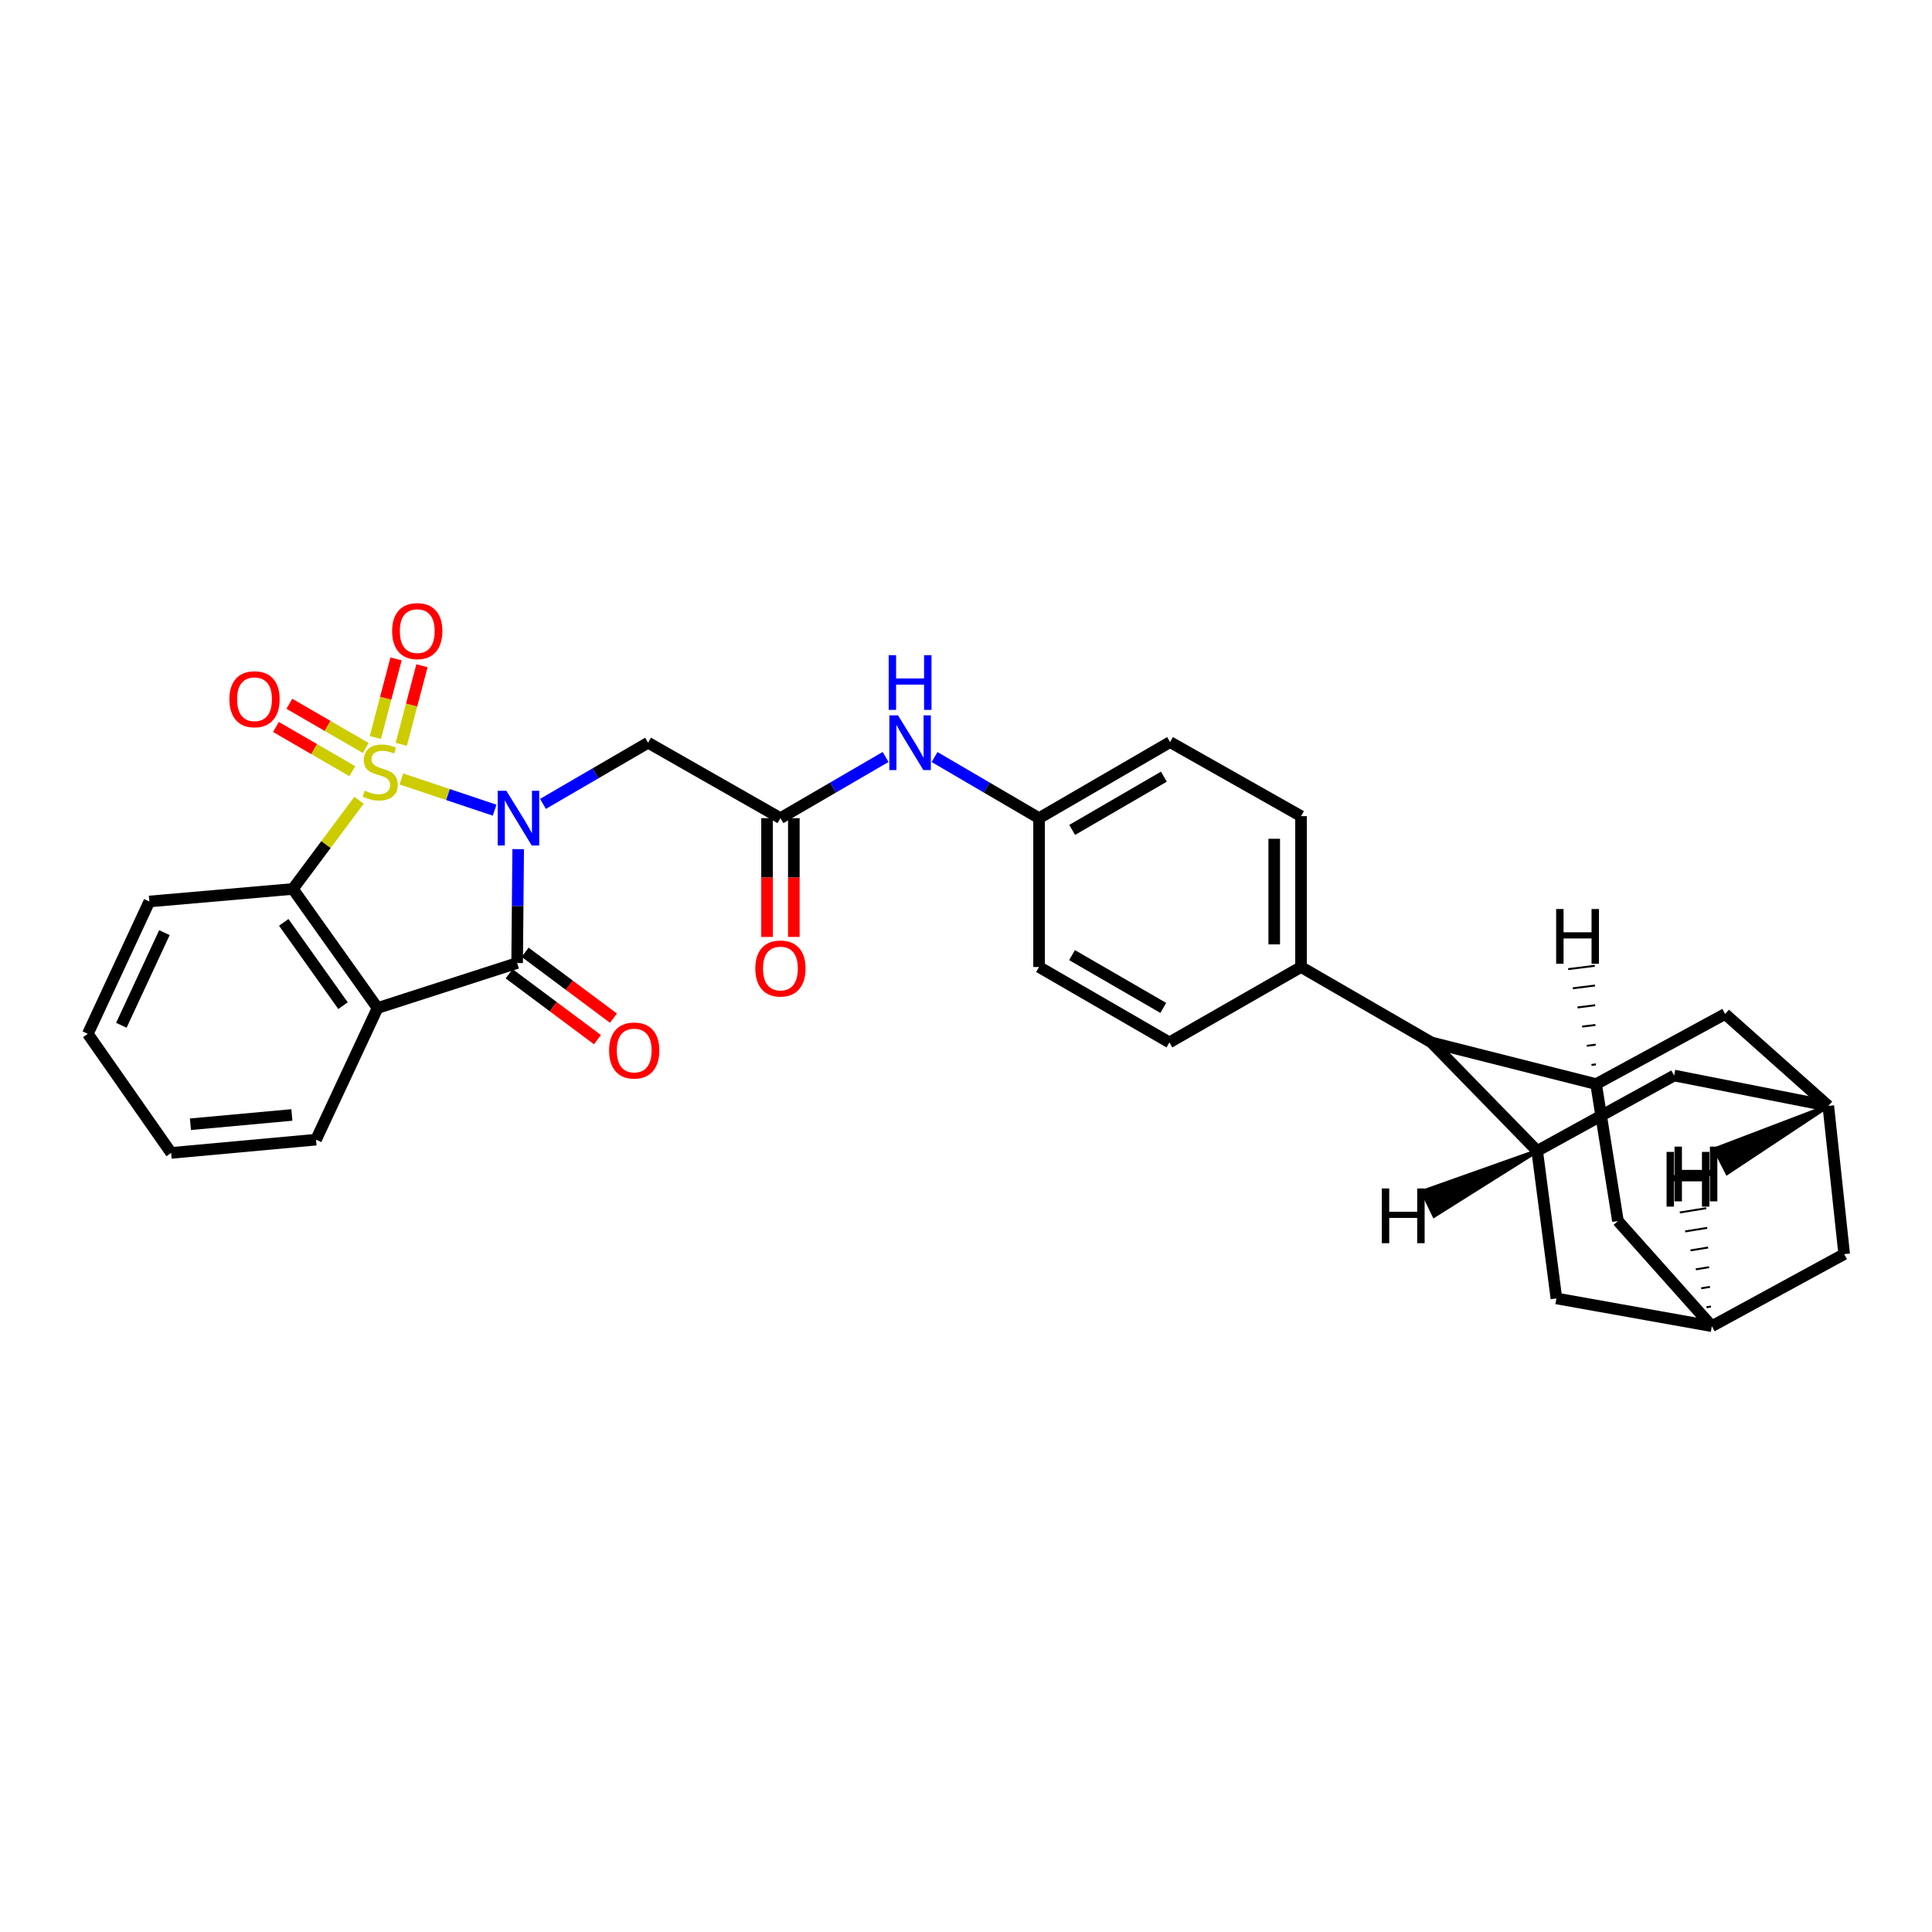 <?xml version='1.0' encoding='iso-8859-1'?>
<svg version='1.1' baseProfile='full'
              xmlns='http://www.w3.org/2000/svg'
                      xmlns:rdkit='http://www.rdkit.org/xml'
                      xmlns:xlink='http://www.w3.org/1999/xlink'
                  xml:space='preserve'
width='1000px' height='1000px' viewBox='0 0 1000 1000'>
<!-- END OF HEADER -->
<rect style='opacity:1.0;fill:#FFFFFF;stroke:none' width='1000' height='1000' x='0' y='0'> </rect>
<path class='bond-0' d='M 207.758,403.189 L 231.89,411.267' style='fill:none;fill-rule:evenodd;stroke:#CCCC00;stroke-width:6px;stroke-linecap:butt;stroke-linejoin:miter;stroke-opacity:1' />
<path class='bond-0' d='M 231.89,411.267 L 256.022,419.344' style='fill:none;fill-rule:evenodd;stroke:#0000FF;stroke-width:6px;stroke-linecap:butt;stroke-linejoin:miter;stroke-opacity:1' />
<path class='bond-3' d='M 185.821,414.226 L 168.706,437.174' style='fill:none;fill-rule:evenodd;stroke:#CCCC00;stroke-width:6px;stroke-linecap:butt;stroke-linejoin:miter;stroke-opacity:1' />
<path class='bond-3' d='M 168.706,437.174 L 151.591,460.122' style='fill:none;fill-rule:evenodd;stroke:#000000;stroke-width:6px;stroke-linecap:butt;stroke-linejoin:miter;stroke-opacity:1' />
<path class='bond-8' d='M 207.707,385.276 L 213.058,364.924' style='fill:none;fill-rule:evenodd;stroke:#CCCC00;stroke-width:6px;stroke-linecap:butt;stroke-linejoin:miter;stroke-opacity:1' />
<path class='bond-8' d='M 213.058,364.924 L 218.409,344.573' style='fill:none;fill-rule:evenodd;stroke:#FF0000;stroke-width:6px;stroke-linecap:butt;stroke-linejoin:miter;stroke-opacity:1' />
<path class='bond-8' d='M 194.293,381.749 L 199.644,361.397' style='fill:none;fill-rule:evenodd;stroke:#CCCC00;stroke-width:6px;stroke-linecap:butt;stroke-linejoin:miter;stroke-opacity:1' />
<path class='bond-8' d='M 199.644,361.397 L 204.995,341.045' style='fill:none;fill-rule:evenodd;stroke:#FF0000;stroke-width:6px;stroke-linecap:butt;stroke-linejoin:miter;stroke-opacity:1' />
<path class='bond-9' d='M 189.308,387.169 L 169.544,375.72' style='fill:none;fill-rule:evenodd;stroke:#CCCC00;stroke-width:6px;stroke-linecap:butt;stroke-linejoin:miter;stroke-opacity:1' />
<path class='bond-9' d='M 169.544,375.72 L 149.78,364.272' style='fill:none;fill-rule:evenodd;stroke:#FF0000;stroke-width:6px;stroke-linecap:butt;stroke-linejoin:miter;stroke-opacity:1' />
<path class='bond-9' d='M 182.356,399.171 L 162.592,387.722' style='fill:none;fill-rule:evenodd;stroke:#CCCC00;stroke-width:6px;stroke-linecap:butt;stroke-linejoin:miter;stroke-opacity:1' />
<path class='bond-9' d='M 162.592,387.722 L 142.828,376.274' style='fill:none;fill-rule:evenodd;stroke:#FF0000;stroke-width:6px;stroke-linecap:butt;stroke-linejoin:miter;stroke-opacity:1' />
<path class='bond-1' d='M 268.212,439.509 L 267.939,468.983' style='fill:none;fill-rule:evenodd;stroke:#0000FF;stroke-width:6px;stroke-linecap:butt;stroke-linejoin:miter;stroke-opacity:1' />
<path class='bond-1' d='M 267.939,468.983 L 267.667,498.457' style='fill:none;fill-rule:evenodd;stroke:#000000;stroke-width:6px;stroke-linecap:butt;stroke-linejoin:miter;stroke-opacity:1' />
<path class='bond-4' d='M 281.041,416.095 L 308.247,400.263' style='fill:none;fill-rule:evenodd;stroke:#0000FF;stroke-width:6px;stroke-linecap:butt;stroke-linejoin:miter;stroke-opacity:1' />
<path class='bond-4' d='M 308.247,400.263 L 335.452,384.43' style='fill:none;fill-rule:evenodd;stroke:#000000;stroke-width:6px;stroke-linecap:butt;stroke-linejoin:miter;stroke-opacity:1' />
<path class='bond-13' d='M 263.521,504.016 L 286.377,521.063' style='fill:none;fill-rule:evenodd;stroke:#000000;stroke-width:6px;stroke-linecap:butt;stroke-linejoin:miter;stroke-opacity:1' />
<path class='bond-13' d='M 286.377,521.063 L 309.234,538.111' style='fill:none;fill-rule:evenodd;stroke:#FF0000;stroke-width:6px;stroke-linecap:butt;stroke-linejoin:miter;stroke-opacity:1' />
<path class='bond-13' d='M 271.813,492.898 L 294.67,509.945' style='fill:none;fill-rule:evenodd;stroke:#000000;stroke-width:6px;stroke-linecap:butt;stroke-linejoin:miter;stroke-opacity:1' />
<path class='bond-13' d='M 294.67,509.945 L 317.527,526.993' style='fill:none;fill-rule:evenodd;stroke:#FF0000;stroke-width:6px;stroke-linecap:butt;stroke-linejoin:miter;stroke-opacity:1' />
<path class='bond-31' d='M 267.667,498.457 L 195.427,521.743' style='fill:none;fill-rule:evenodd;stroke:#000000;stroke-width:6px;stroke-linecap:butt;stroke-linejoin:miter;stroke-opacity:1' />
<path class='bond-2' d='M 195.427,521.743 L 151.591,460.122' style='fill:none;fill-rule:evenodd;stroke:#000000;stroke-width:6px;stroke-linecap:butt;stroke-linejoin:miter;stroke-opacity:1' />
<path class='bond-2' d='M 177.55,520.54 L 146.864,477.405' style='fill:none;fill-rule:evenodd;stroke:#000000;stroke-width:6px;stroke-linecap:butt;stroke-linejoin:miter;stroke-opacity:1' />
<path class='bond-25' d='M 195.427,521.743 L 163.588,589.883' style='fill:none;fill-rule:evenodd;stroke:#000000;stroke-width:6px;stroke-linecap:butt;stroke-linejoin:miter;stroke-opacity:1' />
<path class='bond-28' d='M 151.591,460.122 L 77.302,466.61' style='fill:none;fill-rule:evenodd;stroke:#000000;stroke-width:6px;stroke-linecap:butt;stroke-linejoin:miter;stroke-opacity:1' />
<path class='bond-7' d='M 335.452,384.43 L 403.954,423.474' style='fill:none;fill-rule:evenodd;stroke:#000000;stroke-width:6px;stroke-linecap:butt;stroke-linejoin:miter;stroke-opacity:1' />
<path class='bond-5' d='M 826.148,561.126 L 740.879,539.55' style='fill:none;fill-rule:evenodd;stroke:#000000;stroke-width:6px;stroke-linecap:butt;stroke-linejoin:miter;stroke-opacity:1' />
<path class='bond-14' d='M 826.148,561.126 L 837.437,631.986' style='fill:none;fill-rule:evenodd;stroke:#000000;stroke-width:6px;stroke-linecap:butt;stroke-linejoin:miter;stroke-opacity:1' />
<path class='bond-17' d='M 826.148,561.126 L 892.909,524.841' style='fill:none;fill-rule:evenodd;stroke:#000000;stroke-width:6px;stroke-linecap:butt;stroke-linejoin:miter;stroke-opacity:1' />
<path class='bond-37' d='M 826.031,550.921 L 823.737,551.209' style='fill:none;fill-rule:evenodd;stroke:#000000;stroke-width:1.0px;stroke-linecap:butt;stroke-linejoin:miter;stroke-opacity:1' />
<path class='bond-37' d='M 825.913,540.715 L 821.326,541.292' style='fill:none;fill-rule:evenodd;stroke:#000000;stroke-width:1.0px;stroke-linecap:butt;stroke-linejoin:miter;stroke-opacity:1' />
<path class='bond-37' d='M 825.795,530.51 L 818.915,531.374' style='fill:none;fill-rule:evenodd;stroke:#000000;stroke-width:1.0px;stroke-linecap:butt;stroke-linejoin:miter;stroke-opacity:1' />
<path class='bond-37' d='M 825.678,520.304 L 816.503,521.457' style='fill:none;fill-rule:evenodd;stroke:#000000;stroke-width:1.0px;stroke-linecap:butt;stroke-linejoin:miter;stroke-opacity:1' />
<path class='bond-37' d='M 825.56,510.099 L 814.092,511.54' style='fill:none;fill-rule:evenodd;stroke:#000000;stroke-width:1.0px;stroke-linecap:butt;stroke-linejoin:miter;stroke-opacity:1' />
<path class='bond-37' d='M 825.443,499.894 L 811.681,501.623' style='fill:none;fill-rule:evenodd;stroke:#000000;stroke-width:1.0px;stroke-linecap:butt;stroke-linejoin:miter;stroke-opacity:1' />
<path class='bond-6' d='M 795.65,595.716 L 740.879,539.55' style='fill:none;fill-rule:evenodd;stroke:#000000;stroke-width:6px;stroke-linecap:butt;stroke-linejoin:miter;stroke-opacity:1' />
<path class='bond-15' d='M 795.65,595.716 L 866.525,556.688' style='fill:none;fill-rule:evenodd;stroke:#000000;stroke-width:6px;stroke-linecap:butt;stroke-linejoin:miter;stroke-opacity:1' />
<path class='bond-16' d='M 795.65,595.716 L 805.59,672.062' style='fill:none;fill-rule:evenodd;stroke:#000000;stroke-width:6px;stroke-linecap:butt;stroke-linejoin:miter;stroke-opacity:1' />
<path class='bond-38' d='M 795.65,595.716 L 736.287,616.77 L 742.334,629.252 Z' style='fill:#000000;fill-rule:evenodd;fill-opacity:1;stroke:#000000;stroke-width:2px;stroke-linecap:butt;stroke-linejoin:miter;stroke-opacity:1;' />
<path class='bond-18' d='M 403.954,423.474 L 431.168,407.641' style='fill:none;fill-rule:evenodd;stroke:#000000;stroke-width:6px;stroke-linecap:butt;stroke-linejoin:miter;stroke-opacity:1' />
<path class='bond-18' d='M 431.168,407.641 L 458.381,391.808' style='fill:none;fill-rule:evenodd;stroke:#0000FF;stroke-width:6px;stroke-linecap:butt;stroke-linejoin:miter;stroke-opacity:1' />
<path class='bond-20' d='M 397.019,423.474 L 397.019,454.213' style='fill:none;fill-rule:evenodd;stroke:#000000;stroke-width:6px;stroke-linecap:butt;stroke-linejoin:miter;stroke-opacity:1' />
<path class='bond-20' d='M 397.019,454.213 L 397.019,484.952' style='fill:none;fill-rule:evenodd;stroke:#FF0000;stroke-width:6px;stroke-linecap:butt;stroke-linejoin:miter;stroke-opacity:1' />
<path class='bond-20' d='M 410.889,423.474 L 410.889,454.213' style='fill:none;fill-rule:evenodd;stroke:#000000;stroke-width:6px;stroke-linecap:butt;stroke-linejoin:miter;stroke-opacity:1' />
<path class='bond-20' d='M 410.889,454.213 L 410.889,484.952' style='fill:none;fill-rule:evenodd;stroke:#FF0000;stroke-width:6px;stroke-linecap:butt;stroke-linejoin:miter;stroke-opacity:1' />
<path class='bond-10' d='M 740.879,539.55 L 673.409,500.522' style='fill:none;fill-rule:evenodd;stroke:#000000;stroke-width:6px;stroke-linecap:butt;stroke-linejoin:miter;stroke-opacity:1' />
<path class='bond-11' d='M 886.043,686.441 L 805.59,672.062' style='fill:none;fill-rule:evenodd;stroke:#000000;stroke-width:6px;stroke-linecap:butt;stroke-linejoin:miter;stroke-opacity:1' />
<path class='bond-21' d='M 886.043,686.441 L 954.545,649.123' style='fill:none;fill-rule:evenodd;stroke:#000000;stroke-width:6px;stroke-linecap:butt;stroke-linejoin:miter;stroke-opacity:1' />
<path class='bond-35' d='M 886.043,686.441 L 837.437,631.986' style='fill:none;fill-rule:evenodd;stroke:#000000;stroke-width:6px;stroke-linecap:butt;stroke-linejoin:miter;stroke-opacity:1' />
<path class='bond-39' d='M 885.561,676.26 L 883.279,676.631' style='fill:none;fill-rule:evenodd;stroke:#000000;stroke-width:1.0px;stroke-linecap:butt;stroke-linejoin:miter;stroke-opacity:1' />
<path class='bond-39' d='M 885.079,666.08 L 880.515,666.821' style='fill:none;fill-rule:evenodd;stroke:#000000;stroke-width:1.0px;stroke-linecap:butt;stroke-linejoin:miter;stroke-opacity:1' />
<path class='bond-39' d='M 884.596,655.899 L 877.751,657.01' style='fill:none;fill-rule:evenodd;stroke:#000000;stroke-width:1.0px;stroke-linecap:butt;stroke-linejoin:miter;stroke-opacity:1' />
<path class='bond-39' d='M 884.114,645.718 L 874.987,647.2' style='fill:none;fill-rule:evenodd;stroke:#000000;stroke-width:1.0px;stroke-linecap:butt;stroke-linejoin:miter;stroke-opacity:1' />
<path class='bond-39' d='M 883.632,635.537 L 872.223,637.39' style='fill:none;fill-rule:evenodd;stroke:#000000;stroke-width:1.0px;stroke-linecap:butt;stroke-linejoin:miter;stroke-opacity:1' />
<path class='bond-39' d='M 883.15,625.357 L 869.459,627.58' style='fill:none;fill-rule:evenodd;stroke:#000000;stroke-width:1.0px;stroke-linecap:butt;stroke-linejoin:miter;stroke-opacity:1' />
<path class='bond-12' d='M 946.331,572.415 L 866.525,556.688' style='fill:none;fill-rule:evenodd;stroke:#000000;stroke-width:6px;stroke-linecap:butt;stroke-linejoin:miter;stroke-opacity:1' />
<path class='bond-34' d='M 946.331,572.415 L 892.909,524.841' style='fill:none;fill-rule:evenodd;stroke:#000000;stroke-width:6px;stroke-linecap:butt;stroke-linejoin:miter;stroke-opacity:1' />
<path class='bond-36' d='M 946.331,572.415 L 954.545,649.123' style='fill:none;fill-rule:evenodd;stroke:#000000;stroke-width:6px;stroke-linecap:butt;stroke-linejoin:miter;stroke-opacity:1' />
<path class='bond-40' d='M 946.331,572.415 L 887.64,594.797 L 893.983,607.131 Z' style='fill:#000000;fill-rule:evenodd;fill-opacity:1;stroke:#000000;stroke-width:2px;stroke-linecap:butt;stroke-linejoin:miter;stroke-opacity:1;' />
<path class='bond-24' d='M 483.735,391.843 L 510.775,407.659' style='fill:none;fill-rule:evenodd;stroke:#0000FF;stroke-width:6px;stroke-linecap:butt;stroke-linejoin:miter;stroke-opacity:1' />
<path class='bond-24' d='M 510.775,407.659 L 537.815,423.474' style='fill:none;fill-rule:evenodd;stroke:#000000;stroke-width:6px;stroke-linecap:butt;stroke-linejoin:miter;stroke-opacity:1' />
<path class='bond-19' d='M 673.409,500.522 L 673.409,422.442' style='fill:none;fill-rule:evenodd;stroke:#000000;stroke-width:6px;stroke-linecap:butt;stroke-linejoin:miter;stroke-opacity:1' />
<path class='bond-19' d='M 659.539,488.81 L 659.539,434.154' style='fill:none;fill-rule:evenodd;stroke:#000000;stroke-width:6px;stroke-linecap:butt;stroke-linejoin:miter;stroke-opacity:1' />
<path class='bond-33' d='M 673.409,500.522 L 605.285,539.55' style='fill:none;fill-rule:evenodd;stroke:#000000;stroke-width:6px;stroke-linecap:butt;stroke-linejoin:miter;stroke-opacity:1' />
<path class='bond-22' d='M 605.285,539.55 L 537.815,500.522' style='fill:none;fill-rule:evenodd;stroke:#000000;stroke-width:6px;stroke-linecap:butt;stroke-linejoin:miter;stroke-opacity:1' />
<path class='bond-22' d='M 602.109,521.69 L 554.88,494.37' style='fill:none;fill-rule:evenodd;stroke:#000000;stroke-width:6px;stroke-linecap:butt;stroke-linejoin:miter;stroke-opacity:1' />
<path class='bond-23' d='M 673.409,422.442 L 605.624,384.107' style='fill:none;fill-rule:evenodd;stroke:#000000;stroke-width:6px;stroke-linecap:butt;stroke-linejoin:miter;stroke-opacity:1' />
<path class='bond-26' d='M 537.815,423.474 L 537.815,500.522' style='fill:none;fill-rule:evenodd;stroke:#000000;stroke-width:6px;stroke-linecap:butt;stroke-linejoin:miter;stroke-opacity:1' />
<path class='bond-27' d='M 537.815,423.474 L 605.624,384.107' style='fill:none;fill-rule:evenodd;stroke:#000000;stroke-width:6px;stroke-linecap:butt;stroke-linejoin:miter;stroke-opacity:1' />
<path class='bond-27' d='M 554.95,429.564 L 602.416,402.007' style='fill:none;fill-rule:evenodd;stroke:#000000;stroke-width:6px;stroke-linecap:butt;stroke-linejoin:miter;stroke-opacity:1' />
<path class='bond-32' d='M 163.588,589.883 L 88.59,596.749' style='fill:none;fill-rule:evenodd;stroke:#000000;stroke-width:6px;stroke-linecap:butt;stroke-linejoin:miter;stroke-opacity:1' />
<path class='bond-32' d='M 151.074,577.101 L 98.575,581.907' style='fill:none;fill-rule:evenodd;stroke:#000000;stroke-width:6px;stroke-linecap:butt;stroke-linejoin:miter;stroke-opacity:1' />
<path class='bond-30' d='M 77.302,466.61 L 45.455,535.112' style='fill:none;fill-rule:evenodd;stroke:#000000;stroke-width:6px;stroke-linecap:butt;stroke-linejoin:miter;stroke-opacity:1' />
<path class='bond-30' d='M 85.102,482.732 L 62.809,530.684' style='fill:none;fill-rule:evenodd;stroke:#000000;stroke-width:6px;stroke-linecap:butt;stroke-linejoin:miter;stroke-opacity:1' />
<path class='bond-29' d='M 88.59,596.749 L 45.455,535.112' style='fill:none;fill-rule:evenodd;stroke:#000000;stroke-width:6px;stroke-linecap:butt;stroke-linejoin:miter;stroke-opacity:1' />
<path  class='atom-0' d='M 188.791 409.238
Q 189.111 409.358, 190.431 409.918
Q 191.751 410.478, 193.191 410.838
Q 194.671 411.158, 196.111 411.158
Q 198.791 411.158, 200.351 409.878
Q 201.911 408.558, 201.911 406.278
Q 201.911 404.718, 201.111 403.758
Q 200.351 402.798, 199.151 402.278
Q 197.951 401.758, 195.951 401.158
Q 193.431 400.398, 191.911 399.678
Q 190.431 398.958, 189.351 397.438
Q 188.311 395.918, 188.311 393.358
Q 188.311 389.798, 190.711 387.598
Q 193.151 385.398, 197.951 385.398
Q 201.231 385.398, 204.951 386.958
L 204.031 390.038
Q 200.631 388.638, 198.071 388.638
Q 195.311 388.638, 193.791 389.798
Q 192.271 390.918, 192.311 392.878
Q 192.311 394.398, 193.071 395.318
Q 193.871 396.238, 194.991 396.758
Q 196.151 397.278, 198.071 397.878
Q 200.631 398.678, 202.151 399.478
Q 203.671 400.278, 204.751 401.918
Q 205.871 403.518, 205.871 406.278
Q 205.871 410.198, 203.231 412.318
Q 200.631 414.398, 196.271 414.398
Q 193.751 414.398, 191.831 413.838
Q 189.951 413.318, 187.711 412.398
L 188.791 409.238
' fill='#CCCC00'/>
<path  class='atom-1' d='M 262.1 409.314
L 271.38 424.314
Q 272.3 425.794, 273.78 428.474
Q 275.26 431.154, 275.34 431.314
L 275.34 409.314
L 279.1 409.314
L 279.1 437.634
L 275.22 437.634
L 265.26 421.234
Q 264.1 419.314, 262.86 417.114
Q 261.66 414.914, 261.3 414.234
L 261.3 437.634
L 257.62 437.634
L 257.62 409.314
L 262.1 409.314
' fill='#0000FF'/>
<path  class='atom-9' d='M 202.97 326.657
Q 202.97 319.857, 206.33 316.057
Q 209.69 312.257, 215.97 312.257
Q 222.25 312.257, 225.61 316.057
Q 228.97 319.857, 228.97 326.657
Q 228.97 333.537, 225.57 337.457
Q 222.17 341.337, 215.97 341.337
Q 209.73 341.337, 206.33 337.457
Q 202.97 333.577, 202.97 326.657
M 215.97 338.137
Q 220.29 338.137, 222.61 335.257
Q 224.97 332.337, 224.97 326.657
Q 224.97 321.097, 222.61 318.297
Q 220.29 315.457, 215.97 315.457
Q 211.65 315.457, 209.29 318.257
Q 206.97 321.057, 206.97 326.657
Q 206.97 332.377, 209.29 335.257
Q 211.65 338.137, 215.97 338.137
' fill='#FF0000'/>
<path  class='atom-10' d='M 118.741 361.918
Q 118.741 355.118, 122.101 351.318
Q 125.461 347.518, 131.741 347.518
Q 138.021 347.518, 141.381 351.318
Q 144.741 355.118, 144.741 361.918
Q 144.741 368.798, 141.341 372.718
Q 137.941 376.598, 131.741 376.598
Q 125.501 376.598, 122.101 372.718
Q 118.741 368.838, 118.741 361.918
M 131.741 373.398
Q 136.061 373.398, 138.381 370.518
Q 140.741 367.598, 140.741 361.918
Q 140.741 356.358, 138.381 353.558
Q 136.061 350.718, 131.741 350.718
Q 127.421 350.718, 125.061 353.518
Q 122.741 356.318, 122.741 361.918
Q 122.741 367.638, 125.061 370.518
Q 127.421 373.398, 131.741 373.398
' fill='#FF0000'/>
<path  class='atom-14' d='M 315.271 543.737
Q 315.271 536.937, 318.631 533.137
Q 321.991 529.337, 328.271 529.337
Q 334.551 529.337, 337.911 533.137
Q 341.271 536.937, 341.271 543.737
Q 341.271 550.617, 337.871 554.537
Q 334.471 558.417, 328.271 558.417
Q 322.031 558.417, 318.631 554.537
Q 315.271 550.657, 315.271 543.737
M 328.271 555.217
Q 332.591 555.217, 334.911 552.337
Q 337.271 549.417, 337.271 543.737
Q 337.271 538.177, 334.911 535.377
Q 332.591 532.537, 328.271 532.537
Q 323.951 532.537, 321.591 535.337
Q 319.271 538.137, 319.271 543.737
Q 319.271 549.457, 321.591 552.337
Q 323.951 555.217, 328.271 555.217
' fill='#FF0000'/>
<path  class='atom-19' d='M 464.802 370.27
L 474.082 385.27
Q 475.002 386.75, 476.482 389.43
Q 477.962 392.11, 478.042 392.27
L 478.042 370.27
L 481.802 370.27
L 481.802 398.59
L 477.922 398.59
L 467.962 382.19
Q 466.802 380.27, 465.562 378.07
Q 464.362 375.87, 464.002 375.19
L 464.002 398.59
L 460.322 398.59
L 460.322 370.27
L 464.802 370.27
' fill='#0000FF'/>
<path  class='atom-19' d='M 459.982 339.118
L 463.822 339.118
L 463.822 351.158
L 478.302 351.158
L 478.302 339.118
L 482.142 339.118
L 482.142 367.438
L 478.302 367.438
L 478.302 354.358
L 463.822 354.358
L 463.822 367.438
L 459.982 367.438
L 459.982 339.118
' fill='#0000FF'/>
<path  class='atom-21' d='M 390.954 501.295
Q 390.954 494.495, 394.314 490.695
Q 397.674 486.895, 403.954 486.895
Q 410.234 486.895, 413.594 490.695
Q 416.954 494.495, 416.954 501.295
Q 416.954 508.175, 413.554 512.095
Q 410.154 515.975, 403.954 515.975
Q 397.714 515.975, 394.314 512.095
Q 390.954 508.215, 390.954 501.295
M 403.954 512.775
Q 408.274 512.775, 410.594 509.895
Q 412.954 506.975, 412.954 501.295
Q 412.954 495.735, 410.594 492.935
Q 408.274 490.095, 403.954 490.095
Q 399.634 490.095, 397.274 492.895
Q 394.954 495.695, 394.954 501.295
Q 394.954 507.015, 397.274 509.895
Q 399.634 512.775, 403.954 512.775
' fill='#FF0000'/>
<path  class='atom-32' d='M 805.46 470.512
L 809.3 470.512
L 809.3 482.552
L 823.78 482.552
L 823.78 470.512
L 827.62 470.512
L 827.62 498.832
L 823.78 498.832
L 823.78 485.752
L 809.3 485.752
L 809.3 498.832
L 805.46 498.832
L 805.46 470.512
' fill='#000000'/>
<path  class='atom-33' d='M 715.224 615.152
L 719.064 615.152
L 719.064 627.192
L 733.544 627.192
L 733.544 615.152
L 737.384 615.152
L 737.384 643.472
L 733.544 643.472
L 733.544 630.392
L 719.064 630.392
L 719.064 643.472
L 715.224 643.472
L 715.224 615.152
' fill='#000000'/>
<path  class='atom-34' d='M 862.612 596.222
L 866.452 596.222
L 866.452 608.262
L 880.932 608.262
L 880.932 596.222
L 884.772 596.222
L 884.772 624.542
L 880.932 624.542
L 880.932 611.462
L 866.452 611.462
L 866.452 624.542
L 862.612 624.542
L 862.612 596.222
' fill='#000000'/>
<path  class='atom-35' d='M 866.725 593.492
L 870.565 593.492
L 870.565 605.532
L 885.045 605.532
L 885.045 593.492
L 888.885 593.492
L 888.885 621.812
L 885.045 621.812
L 885.045 608.732
L 870.565 608.732
L 870.565 621.812
L 866.725 621.812
L 866.725 593.492
' fill='#000000'/>
</svg>
